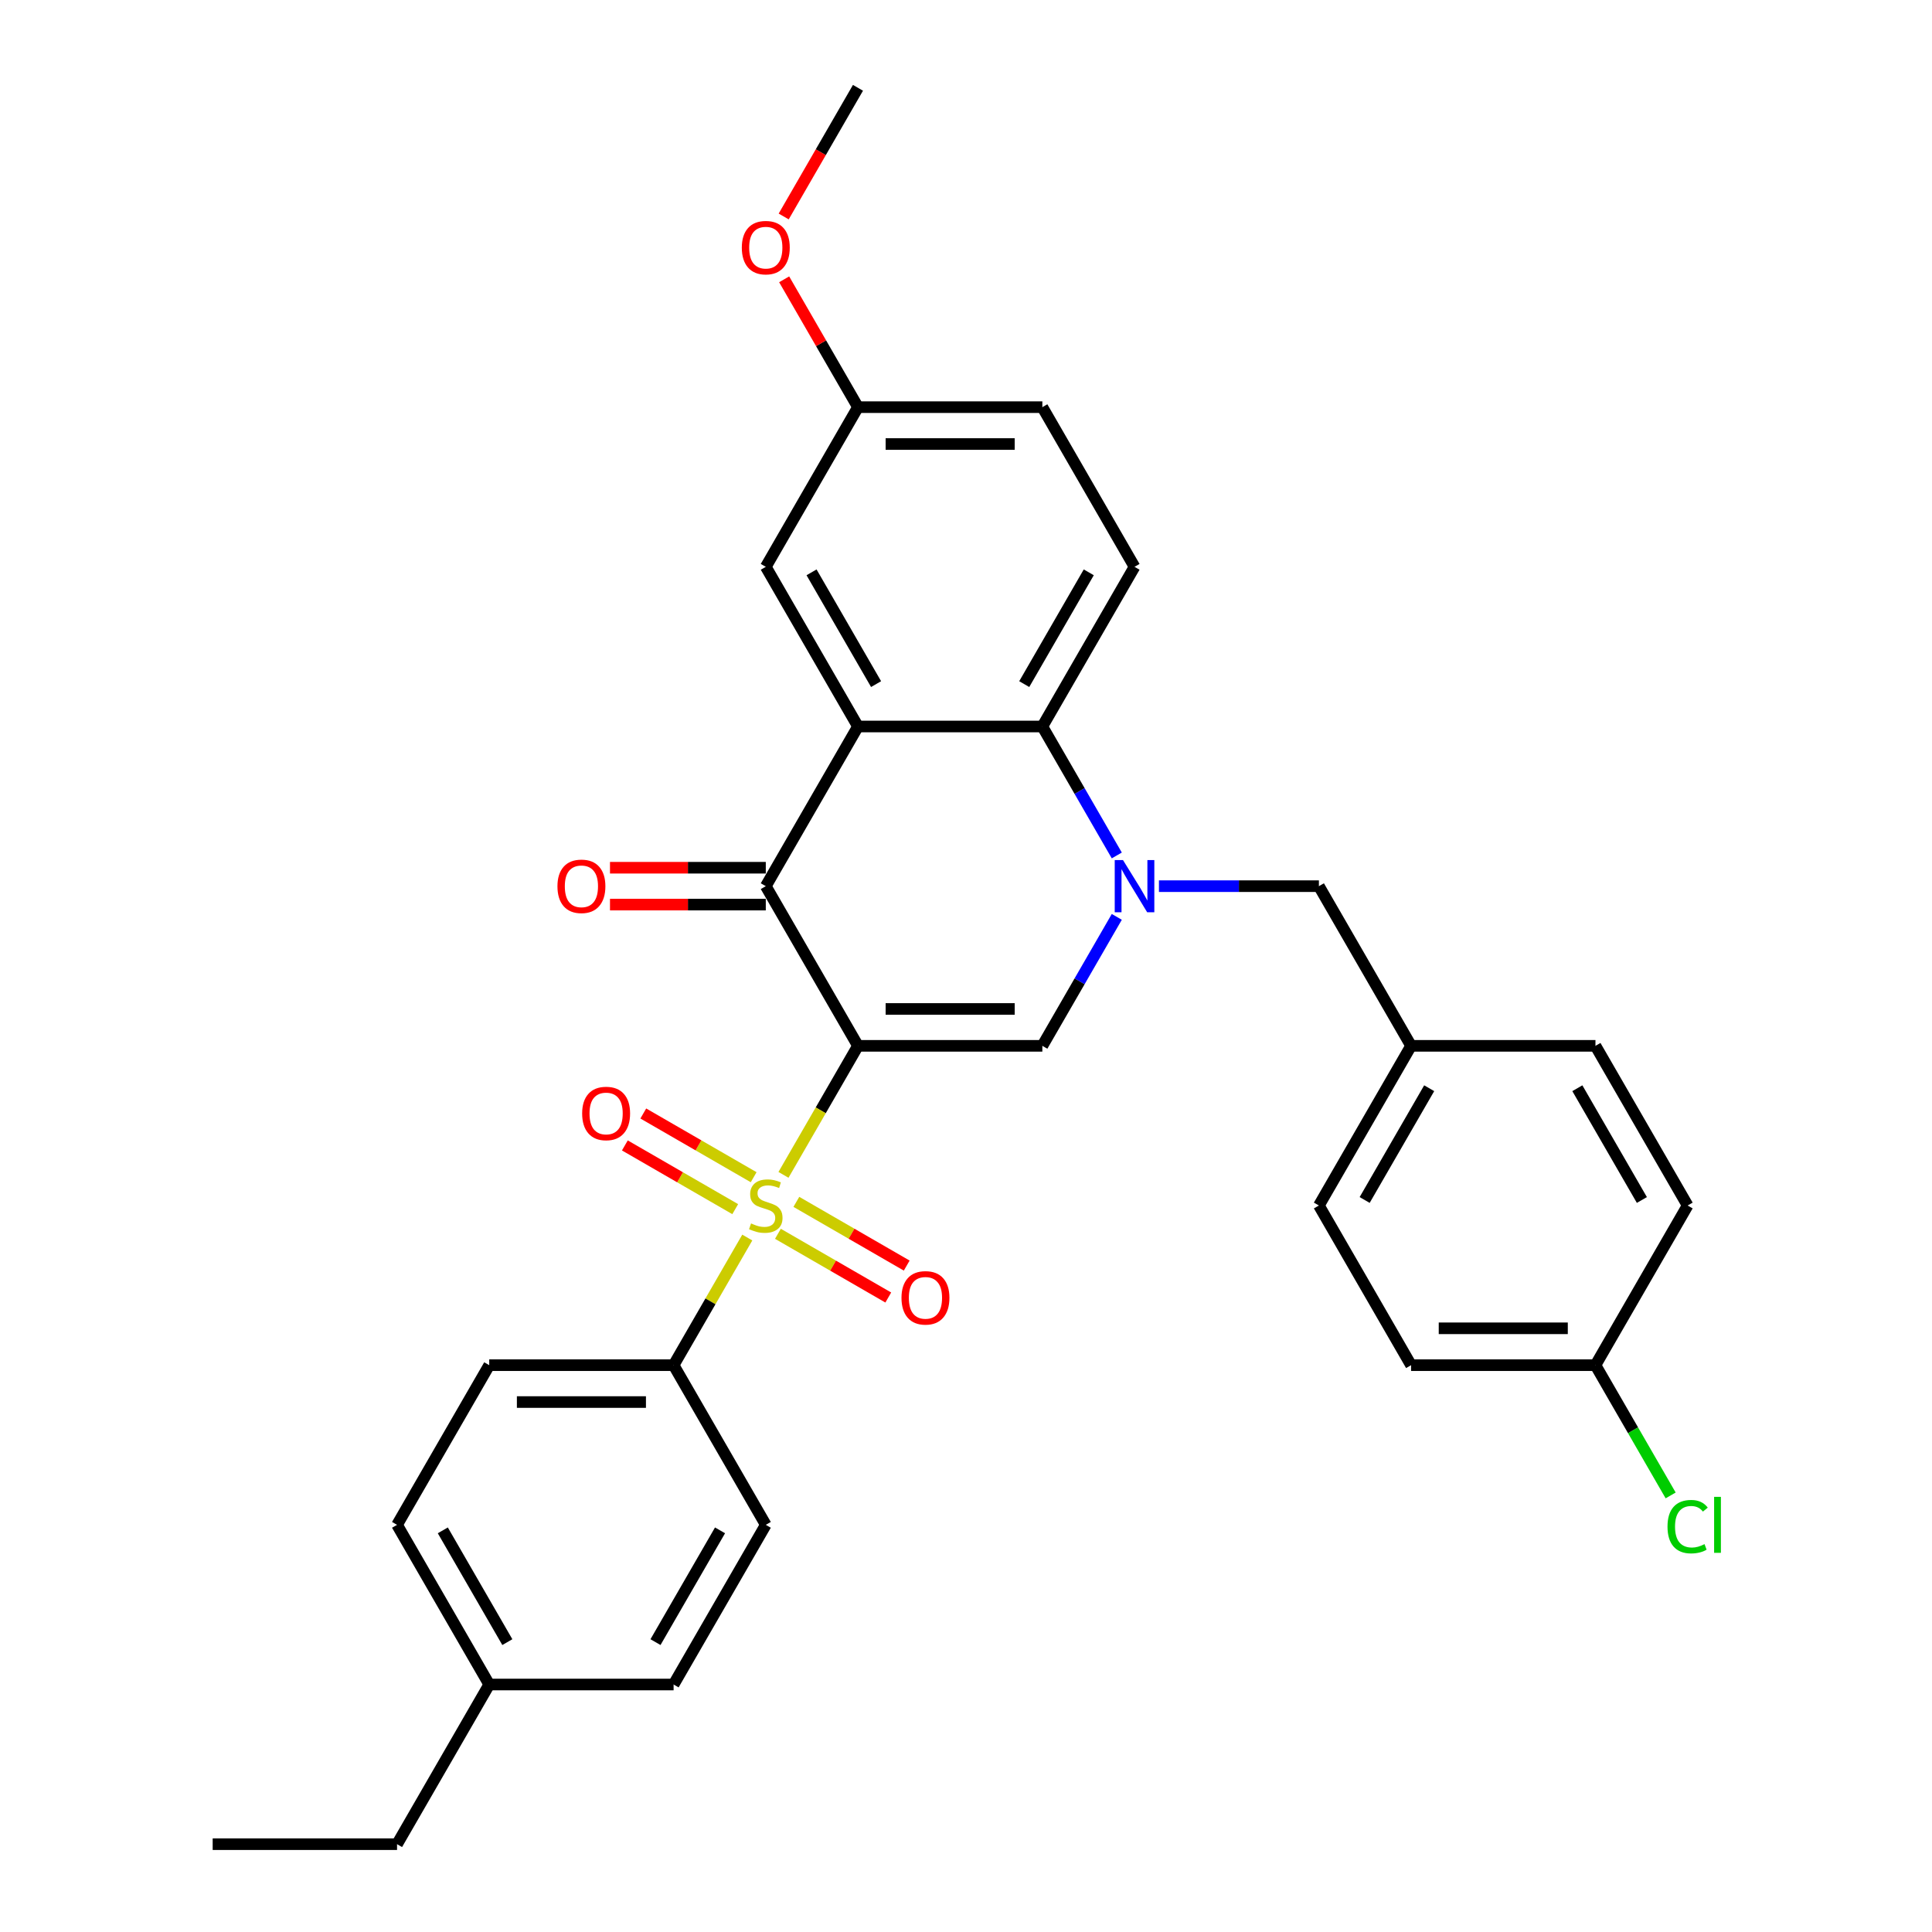<?xml version='1.0' encoding='iso-8859-1'?>
<svg version='1.1' baseProfile='full'
              xmlns='http://www.w3.org/2000/svg'
                      xmlns:rdkit='http://www.rdkit.org/xml'
                      xmlns:xlink='http://www.w3.org/1999/xlink'
                  xml:space='preserve'
width='1000px' height='1000px' viewBox='0 0 1000 1000'>
<!-- END OF HEADER -->
<rect style='opacity:1.0;fill:#FFFFFF;stroke:none' width='1000' height='1000' x='0' y='0'> </rect>
<path class='bond-0' d='M 444.085,541.322 L 424.806,574.714' style='fill:none;fill-rule:evenodd;stroke:#000000;stroke-width:6px;stroke-linecap:butt;stroke-linejoin:miter;stroke-opacity:1' />
<path class='bond-0' d='M 424.806,574.714 L 405.527,608.107' style='fill:none;fill-rule:evenodd;stroke:#CCCC00;stroke-width:6px;stroke-linecap:butt;stroke-linejoin:miter;stroke-opacity:1' />
<path class='bond-2' d='M 444.085,541.322 L 396.37,458.678' style='fill:none;fill-rule:evenodd;stroke:#000000;stroke-width:6px;stroke-linecap:butt;stroke-linejoin:miter;stroke-opacity:1' />
<path class='bond-3' d='M 444.085,541.322 L 539.515,541.322' style='fill:none;fill-rule:evenodd;stroke:#000000;stroke-width:6px;stroke-linecap:butt;stroke-linejoin:miter;stroke-opacity:1' />
<path class='bond-3' d='M 458.4,522.236 L 525.2,522.236' style='fill:none;fill-rule:evenodd;stroke:#000000;stroke-width:6px;stroke-linecap:butt;stroke-linejoin:miter;stroke-opacity:1' />
<path class='bond-6' d='M 386.794,640.553 L 367.725,673.582' style='fill:none;fill-rule:evenodd;stroke:#CCCC00;stroke-width:6px;stroke-linecap:butt;stroke-linejoin:miter;stroke-opacity:1' />
<path class='bond-6' d='M 367.725,673.582 L 348.655,706.612' style='fill:none;fill-rule:evenodd;stroke:#000000;stroke-width:6px;stroke-linecap:butt;stroke-linejoin:miter;stroke-opacity:1' />
<path class='bond-7' d='M 390.091,609.322 L 361.53,592.833' style='fill:none;fill-rule:evenodd;stroke:#CCCC00;stroke-width:6px;stroke-linecap:butt;stroke-linejoin:miter;stroke-opacity:1' />
<path class='bond-7' d='M 361.53,592.833 L 332.97,576.343' style='fill:none;fill-rule:evenodd;stroke:#FF0000;stroke-width:6px;stroke-linecap:butt;stroke-linejoin:miter;stroke-opacity:1' />
<path class='bond-7' d='M 380.548,625.851 L 351.987,609.362' style='fill:none;fill-rule:evenodd;stroke:#CCCC00;stroke-width:6px;stroke-linecap:butt;stroke-linejoin:miter;stroke-opacity:1' />
<path class='bond-7' d='M 351.987,609.362 L 323.427,592.872' style='fill:none;fill-rule:evenodd;stroke:#FF0000;stroke-width:6px;stroke-linecap:butt;stroke-linejoin:miter;stroke-opacity:1' />
<path class='bond-8' d='M 402.649,638.612 L 431.21,655.101' style='fill:none;fill-rule:evenodd;stroke:#CCCC00;stroke-width:6px;stroke-linecap:butt;stroke-linejoin:miter;stroke-opacity:1' />
<path class='bond-8' d='M 431.21,655.101 L 459.771,671.591' style='fill:none;fill-rule:evenodd;stroke:#FF0000;stroke-width:6px;stroke-linecap:butt;stroke-linejoin:miter;stroke-opacity:1' />
<path class='bond-8' d='M 412.192,622.083 L 440.753,638.572' style='fill:none;fill-rule:evenodd;stroke:#CCCC00;stroke-width:6px;stroke-linecap:butt;stroke-linejoin:miter;stroke-opacity:1' />
<path class='bond-8' d='M 440.753,638.572 L 469.314,655.062' style='fill:none;fill-rule:evenodd;stroke:#FF0000;stroke-width:6px;stroke-linecap:butt;stroke-linejoin:miter;stroke-opacity:1' />
<path class='bond-1' d='M 578.051,474.576 L 558.783,507.949' style='fill:none;fill-rule:evenodd;stroke:#0000FF;stroke-width:6px;stroke-linecap:butt;stroke-linejoin:miter;stroke-opacity:1' />
<path class='bond-1' d='M 558.783,507.949 L 539.515,541.322' style='fill:none;fill-rule:evenodd;stroke:#000000;stroke-width:6px;stroke-linecap:butt;stroke-linejoin:miter;stroke-opacity:1' />
<path class='bond-5' d='M 578.051,442.779 L 558.783,409.406' style='fill:none;fill-rule:evenodd;stroke:#0000FF;stroke-width:6px;stroke-linecap:butt;stroke-linejoin:miter;stroke-opacity:1' />
<path class='bond-5' d='M 558.783,409.406 L 539.515,376.033' style='fill:none;fill-rule:evenodd;stroke:#000000;stroke-width:6px;stroke-linecap:butt;stroke-linejoin:miter;stroke-opacity:1' />
<path class='bond-9' d='M 599.865,458.678 L 641.262,458.678' style='fill:none;fill-rule:evenodd;stroke:#0000FF;stroke-width:6px;stroke-linecap:butt;stroke-linejoin:miter;stroke-opacity:1' />
<path class='bond-9' d='M 641.262,458.678 L 682.66,458.678' style='fill:none;fill-rule:evenodd;stroke:#000000;stroke-width:6px;stroke-linecap:butt;stroke-linejoin:miter;stroke-opacity:1' />
<path class='bond-4' d='M 396.37,458.678 L 444.085,376.033' style='fill:none;fill-rule:evenodd;stroke:#000000;stroke-width:6px;stroke-linecap:butt;stroke-linejoin:miter;stroke-opacity:1' />
<path class='bond-12' d='M 396.37,449.135 L 356.051,449.135' style='fill:none;fill-rule:evenodd;stroke:#000000;stroke-width:6px;stroke-linecap:butt;stroke-linejoin:miter;stroke-opacity:1' />
<path class='bond-12' d='M 356.051,449.135 L 315.732,449.135' style='fill:none;fill-rule:evenodd;stroke:#FF0000;stroke-width:6px;stroke-linecap:butt;stroke-linejoin:miter;stroke-opacity:1' />
<path class='bond-12' d='M 396.37,468.221 L 356.051,468.221' style='fill:none;fill-rule:evenodd;stroke:#000000;stroke-width:6px;stroke-linecap:butt;stroke-linejoin:miter;stroke-opacity:1' />
<path class='bond-12' d='M 356.051,468.221 L 315.732,468.221' style='fill:none;fill-rule:evenodd;stroke:#FF0000;stroke-width:6px;stroke-linecap:butt;stroke-linejoin:miter;stroke-opacity:1' />
<path class='bond-11' d='M 444.085,376.033 L 396.37,293.388' style='fill:none;fill-rule:evenodd;stroke:#000000;stroke-width:6px;stroke-linecap:butt;stroke-linejoin:miter;stroke-opacity:1' />
<path class='bond-11' d='M 453.457,354.093 L 420.056,296.242' style='fill:none;fill-rule:evenodd;stroke:#000000;stroke-width:6px;stroke-linecap:butt;stroke-linejoin:miter;stroke-opacity:1' />
<path class='bond-31' d='M 444.085,376.033 L 539.515,376.033' style='fill:none;fill-rule:evenodd;stroke:#000000;stroke-width:6px;stroke-linecap:butt;stroke-linejoin:miter;stroke-opacity:1' />
<path class='bond-10' d='M 539.515,376.033 L 587.23,293.388' style='fill:none;fill-rule:evenodd;stroke:#000000;stroke-width:6px;stroke-linecap:butt;stroke-linejoin:miter;stroke-opacity:1' />
<path class='bond-10' d='M 530.143,354.093 L 563.544,296.242' style='fill:none;fill-rule:evenodd;stroke:#000000;stroke-width:6px;stroke-linecap:butt;stroke-linejoin:miter;stroke-opacity:1' />
<path class='bond-13' d='M 348.655,706.612 L 253.226,706.612' style='fill:none;fill-rule:evenodd;stroke:#000000;stroke-width:6px;stroke-linecap:butt;stroke-linejoin:miter;stroke-opacity:1' />
<path class='bond-13' d='M 334.341,725.698 L 267.54,725.698' style='fill:none;fill-rule:evenodd;stroke:#000000;stroke-width:6px;stroke-linecap:butt;stroke-linejoin:miter;stroke-opacity:1' />
<path class='bond-14' d='M 348.655,706.612 L 396.37,789.256' style='fill:none;fill-rule:evenodd;stroke:#000000;stroke-width:6px;stroke-linecap:butt;stroke-linejoin:miter;stroke-opacity:1' />
<path class='bond-15' d='M 682.66,458.678 L 730.374,541.322' style='fill:none;fill-rule:evenodd;stroke:#000000;stroke-width:6px;stroke-linecap:butt;stroke-linejoin:miter;stroke-opacity:1' />
<path class='bond-17' d='M 587.23,293.388 L 539.515,210.744' style='fill:none;fill-rule:evenodd;stroke:#000000;stroke-width:6px;stroke-linecap:butt;stroke-linejoin:miter;stroke-opacity:1' />
<path class='bond-16' d='M 396.37,293.388 L 444.085,210.744' style='fill:none;fill-rule:evenodd;stroke:#000000;stroke-width:6px;stroke-linecap:butt;stroke-linejoin:miter;stroke-opacity:1' />
<path class='bond-20' d='M 253.226,706.612 L 205.511,789.256' style='fill:none;fill-rule:evenodd;stroke:#000000;stroke-width:6px;stroke-linecap:butt;stroke-linejoin:miter;stroke-opacity:1' />
<path class='bond-19' d='M 396.37,789.256 L 348.655,871.901' style='fill:none;fill-rule:evenodd;stroke:#000000;stroke-width:6px;stroke-linecap:butt;stroke-linejoin:miter;stroke-opacity:1' />
<path class='bond-19' d='M 372.684,792.11 L 339.284,849.961' style='fill:none;fill-rule:evenodd;stroke:#000000;stroke-width:6px;stroke-linecap:butt;stroke-linejoin:miter;stroke-opacity:1' />
<path class='bond-23' d='M 730.374,541.322 L 825.804,541.322' style='fill:none;fill-rule:evenodd;stroke:#000000;stroke-width:6px;stroke-linecap:butt;stroke-linejoin:miter;stroke-opacity:1' />
<path class='bond-24' d='M 730.374,541.322 L 682.66,623.967' style='fill:none;fill-rule:evenodd;stroke:#000000;stroke-width:6px;stroke-linecap:butt;stroke-linejoin:miter;stroke-opacity:1' />
<path class='bond-24' d='M 739.746,563.262 L 706.346,621.113' style='fill:none;fill-rule:evenodd;stroke:#000000;stroke-width:6px;stroke-linecap:butt;stroke-linejoin:miter;stroke-opacity:1' />
<path class='bond-27' d='M 444.085,210.744 L 424.982,177.657' style='fill:none;fill-rule:evenodd;stroke:#000000;stroke-width:6px;stroke-linecap:butt;stroke-linejoin:miter;stroke-opacity:1' />
<path class='bond-27' d='M 424.982,177.657 L 405.88,144.57' style='fill:none;fill-rule:evenodd;stroke:#FF0000;stroke-width:6px;stroke-linecap:butt;stroke-linejoin:miter;stroke-opacity:1' />
<path class='bond-32' d='M 444.085,210.744 L 539.515,210.744' style='fill:none;fill-rule:evenodd;stroke:#000000;stroke-width:6px;stroke-linecap:butt;stroke-linejoin:miter;stroke-opacity:1' />
<path class='bond-32' d='M 458.4,229.83 L 525.2,229.83' style='fill:none;fill-rule:evenodd;stroke:#000000;stroke-width:6px;stroke-linecap:butt;stroke-linejoin:miter;stroke-opacity:1' />
<path class='bond-18' d='M 825.804,706.612 L 730.374,706.612' style='fill:none;fill-rule:evenodd;stroke:#000000;stroke-width:6px;stroke-linecap:butt;stroke-linejoin:miter;stroke-opacity:1' />
<path class='bond-18' d='M 811.49,687.526 L 744.689,687.526' style='fill:none;fill-rule:evenodd;stroke:#000000;stroke-width:6px;stroke-linecap:butt;stroke-linejoin:miter;stroke-opacity:1' />
<path class='bond-22' d='M 825.804,706.612 L 845.265,740.319' style='fill:none;fill-rule:evenodd;stroke:#000000;stroke-width:6px;stroke-linecap:butt;stroke-linejoin:miter;stroke-opacity:1' />
<path class='bond-22' d='M 845.265,740.319 L 864.726,774.026' style='fill:none;fill-rule:evenodd;stroke:#00CC00;stroke-width:6px;stroke-linecap:butt;stroke-linejoin:miter;stroke-opacity:1' />
<path class='bond-34' d='M 825.804,706.612 L 873.519,623.967' style='fill:none;fill-rule:evenodd;stroke:#000000;stroke-width:6px;stroke-linecap:butt;stroke-linejoin:miter;stroke-opacity:1' />
<path class='bond-21' d='M 348.655,871.901 L 253.226,871.901' style='fill:none;fill-rule:evenodd;stroke:#000000;stroke-width:6px;stroke-linecap:butt;stroke-linejoin:miter;stroke-opacity:1' />
<path class='bond-33' d='M 205.511,789.256 L 253.226,871.901' style='fill:none;fill-rule:evenodd;stroke:#000000;stroke-width:6px;stroke-linecap:butt;stroke-linejoin:miter;stroke-opacity:1' />
<path class='bond-33' d='M 229.197,792.11 L 262.597,849.961' style='fill:none;fill-rule:evenodd;stroke:#000000;stroke-width:6px;stroke-linecap:butt;stroke-linejoin:miter;stroke-opacity:1' />
<path class='bond-28' d='M 253.226,871.901 L 205.511,954.545' style='fill:none;fill-rule:evenodd;stroke:#000000;stroke-width:6px;stroke-linecap:butt;stroke-linejoin:miter;stroke-opacity:1' />
<path class='bond-26' d='M 825.804,541.322 L 873.519,623.967' style='fill:none;fill-rule:evenodd;stroke:#000000;stroke-width:6px;stroke-linecap:butt;stroke-linejoin:miter;stroke-opacity:1' />
<path class='bond-26' d='M 816.433,563.262 L 849.833,621.113' style='fill:none;fill-rule:evenodd;stroke:#000000;stroke-width:6px;stroke-linecap:butt;stroke-linejoin:miter;stroke-opacity:1' />
<path class='bond-25' d='M 682.66,623.967 L 730.374,706.612' style='fill:none;fill-rule:evenodd;stroke:#000000;stroke-width:6px;stroke-linecap:butt;stroke-linejoin:miter;stroke-opacity:1' />
<path class='bond-29' d='M 405.637,112.048 L 424.861,78.751' style='fill:none;fill-rule:evenodd;stroke:#FF0000;stroke-width:6px;stroke-linecap:butt;stroke-linejoin:miter;stroke-opacity:1' />
<path class='bond-29' d='M 424.861,78.751 L 444.085,45.455' style='fill:none;fill-rule:evenodd;stroke:#000000;stroke-width:6px;stroke-linecap:butt;stroke-linejoin:miter;stroke-opacity:1' />
<path class='bond-30' d='M 205.511,954.545 L 110.081,954.545' style='fill:none;fill-rule:evenodd;stroke:#000000;stroke-width:6px;stroke-linecap:butt;stroke-linejoin:miter;stroke-opacity:1' />
<path  class='atom-1' d='M 388.736 633.243
Q 389.041 633.357, 390.301 633.892
Q 391.561 634.426, 392.935 634.77
Q 394.347 635.075, 395.721 635.075
Q 398.279 635.075, 399.768 633.853
Q 401.256 632.594, 401.256 630.418
Q 401.256 628.929, 400.493 628.013
Q 399.768 627.097, 398.622 626.601
Q 397.477 626.105, 395.569 625.532
Q 393.164 624.807, 391.713 624.12
Q 390.301 623.433, 389.27 621.982
Q 388.278 620.531, 388.278 618.088
Q 388.278 614.691, 390.568 612.592
Q 392.897 610.492, 397.477 610.492
Q 400.607 610.492, 404.157 611.981
L 403.279 614.92
Q 400.035 613.584, 397.592 613.584
Q 394.958 613.584, 393.507 614.691
Q 392.057 615.76, 392.095 617.63
Q 392.095 619.081, 392.82 619.959
Q 393.584 620.837, 394.652 621.333
Q 395.759 621.829, 397.592 622.402
Q 400.035 623.165, 401.485 623.929
Q 402.936 624.692, 403.966 626.257
Q 405.035 627.784, 405.035 630.418
Q 405.035 634.159, 402.516 636.182
Q 400.035 638.167, 395.874 638.167
Q 393.469 638.167, 391.637 637.632
Q 389.843 637.136, 387.705 636.258
L 388.736 633.243
' fill='#CCCC00'/>
<path  class='atom-2' d='M 581.256 445.165
L 590.112 459.479
Q 590.99 460.892, 592.402 463.449
Q 593.814 466.007, 593.891 466.159
L 593.891 445.165
L 597.479 445.165
L 597.479 472.191
L 593.776 472.191
L 584.271 456.54
Q 583.164 454.708, 581.981 452.608
Q 580.836 450.509, 580.492 449.86
L 580.492 472.191
L 576.981 472.191
L 576.981 445.165
L 581.256 445.165
' fill='#0000FF'/>
<path  class='atom-8' d='M 301.32 576.328
Q 301.32 569.839, 304.526 566.213
Q 307.733 562.586, 313.726 562.586
Q 319.719 562.586, 322.925 566.213
Q 326.131 569.839, 326.131 576.328
Q 326.131 582.894, 322.887 586.635
Q 319.642 590.337, 313.726 590.337
Q 307.771 590.337, 304.526 586.635
Q 301.32 582.932, 301.32 576.328
M 313.726 587.284
Q 317.848 587.284, 320.062 584.535
Q 322.314 581.749, 322.314 576.328
Q 322.314 571.022, 320.062 568.35
Q 317.848 565.64, 313.726 565.64
Q 309.603 565.64, 307.351 568.312
Q 305.137 570.984, 305.137 576.328
Q 305.137 581.787, 307.351 584.535
Q 309.603 587.284, 313.726 587.284
' fill='#FF0000'/>
<path  class='atom-9' d='M 466.609 671.758
Q 466.609 665.269, 469.815 661.643
Q 473.022 658.016, 479.015 658.016
Q 485.008 658.016, 488.214 661.643
Q 491.421 665.269, 491.421 671.758
Q 491.421 678.324, 488.176 682.065
Q 484.931 685.767, 479.015 685.767
Q 473.06 685.767, 469.815 682.065
Q 466.609 678.362, 466.609 671.758
M 479.015 682.714
Q 483.137 682.714, 485.351 679.965
Q 487.604 677.179, 487.604 671.758
Q 487.604 666.452, 485.351 663.78
Q 483.137 661.07, 479.015 661.07
Q 474.892 661.07, 472.64 663.742
Q 470.426 666.414, 470.426 671.758
Q 470.426 677.217, 472.64 679.965
Q 474.892 682.714, 479.015 682.714
' fill='#FF0000'/>
<path  class='atom-13' d='M 288.535 458.754
Q 288.535 452.265, 291.741 448.638
Q 294.947 445.012, 300.94 445.012
Q 306.933 445.012, 310.14 448.638
Q 313.346 452.265, 313.346 458.754
Q 313.346 465.32, 310.102 469.06
Q 306.857 472.763, 300.94 472.763
Q 294.986 472.763, 291.741 469.06
Q 288.535 465.358, 288.535 458.754
M 300.94 469.709
Q 305.063 469.709, 307.277 466.961
Q 309.529 464.174, 309.529 458.754
Q 309.529 453.448, 307.277 450.776
Q 305.063 448.066, 300.94 448.066
Q 296.818 448.066, 294.566 450.738
Q 292.352 453.41, 292.352 458.754
Q 292.352 464.213, 294.566 466.961
Q 296.818 469.709, 300.94 469.709
' fill='#FF0000'/>
<path  class='atom-23' d='M 863.098 790.191
Q 863.098 783.473, 866.228 779.961
Q 869.397 776.411, 875.39 776.411
Q 880.963 776.411, 883.94 780.343
L 881.421 782.404
Q 879.245 779.541, 875.39 779.541
Q 871.305 779.541, 869.129 782.29
Q 866.992 785, 866.992 790.191
Q 866.992 795.535, 869.206 798.284
Q 871.458 801.032, 875.81 801.032
Q 878.787 801.032, 882.261 799.238
L 883.329 802.101
Q 881.917 803.017, 879.779 803.552
Q 877.642 804.086, 875.275 804.086
Q 869.397 804.086, 866.228 800.498
Q 863.098 796.91, 863.098 790.191
' fill='#00CC00'/>
<path  class='atom-23' d='M 887.223 774.77
L 890.735 774.77
L 890.735 803.742
L 887.223 803.742
L 887.223 774.77
' fill='#00CC00'/>
<path  class='atom-28' d='M 383.964 128.176
Q 383.964 121.686, 387.171 118.06
Q 390.377 114.434, 396.37 114.434
Q 402.363 114.434, 405.57 118.06
Q 408.776 121.686, 408.776 128.176
Q 408.776 134.741, 405.531 138.482
Q 402.287 142.185, 396.37 142.185
Q 390.415 142.185, 387.171 138.482
Q 383.964 134.779, 383.964 128.176
M 396.37 139.131
Q 400.493 139.131, 402.707 136.382
Q 404.959 133.596, 404.959 128.176
Q 404.959 122.87, 402.707 120.198
Q 400.493 117.487, 396.37 117.487
Q 392.248 117.487, 389.995 120.159
Q 387.782 122.831, 387.782 128.176
Q 387.782 133.634, 389.995 136.382
Q 392.248 139.131, 396.37 139.131
' fill='#FF0000'/>
</svg>
